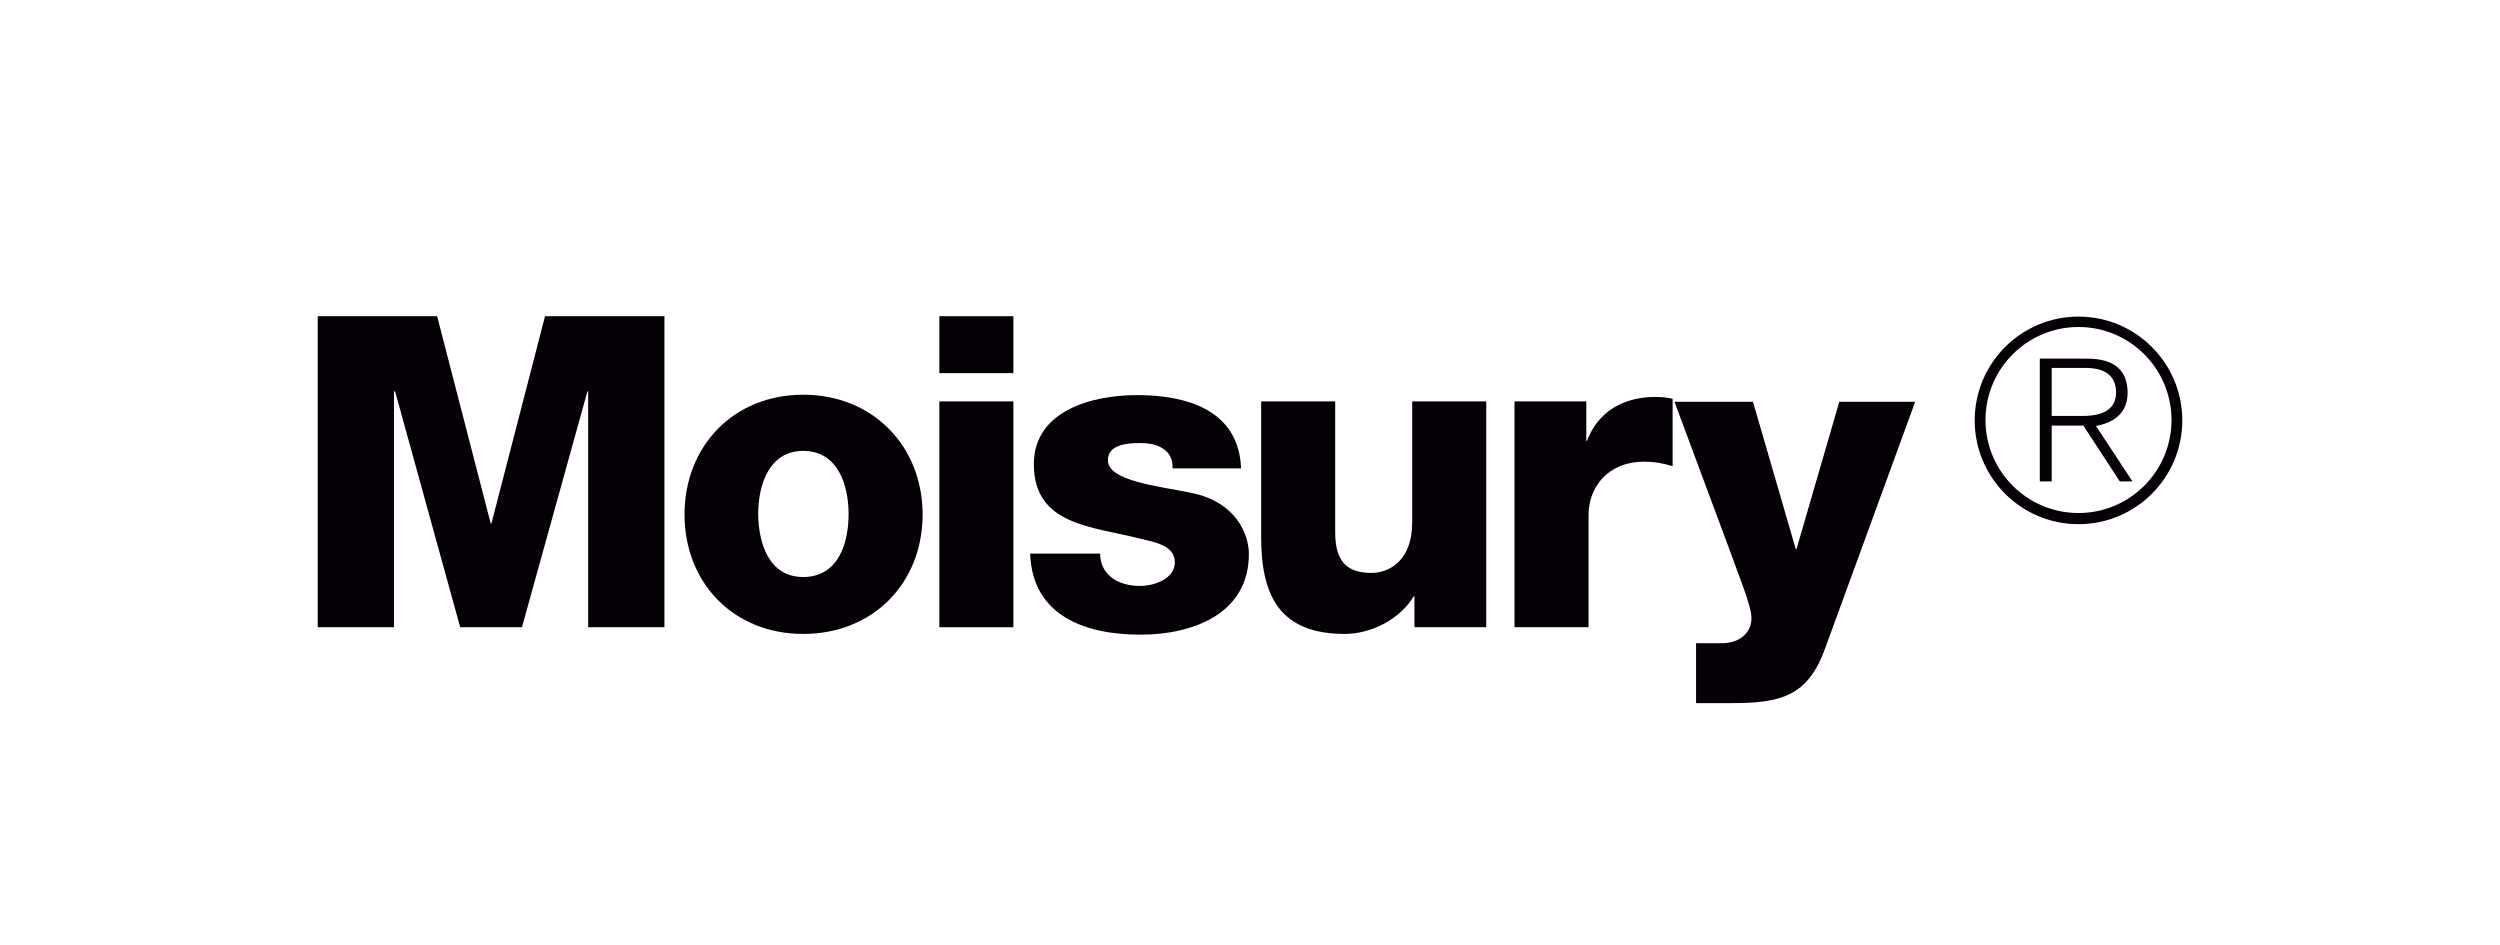 <?xml version="1.0" encoding="UTF-8"?> <svg xmlns="http://www.w3.org/2000/svg" width="672" height="254" viewBox="0 0 672 254" fill="none"><path d="M215.9 106.1C234.7 106.1 248 120 248 138.3C248 156.6 234.8 170.4 215.9 170.4C197.1 170.4 184 156.6 184 138.3C184 120 197.1 106.1 215.9 106.1ZM215.9 155.1C225.3 155.1 228.1 146.1 228.1 138.2C228.1 130.5 225.3 121.2 215.9 121.2C206.7 121.2 203.8 130.4 203.8 138.2C203.9 146.1 206.7 155.1 215.9 155.1Z" fill="#040006"></path><path d="M272.4 100.3H252.5V85H272.4V100.3ZM252.5 107.9H272.4V168.6H252.5V107.9Z" fill="#040006"></path><path d="M295.7 148.6C295.7 151.8 297 153.9 299 155.4C300.9 156.8 303.6 157.5 306.4 157.5C310.1 157.5 315.8 155.7 315.8 151.1C315.8 146.3 309.5 145.6 306.1 144.7C293.6 141.5 277.9 141.2 277.9 124.8C277.9 110.3 293.7 106.2 305.6 106.2C318.8 106.2 333 110.1 333.6 125.9H315.2C315.2 123.4 314.4 121.7 312.6 120.6C311.1 119.5 309 119.1 306.3 119.1C303 119.1 297.8 119.5 297.8 123.7C297.8 129.3 311.1 130.6 320.3 132.5C332.5 135 335.7 143.9 335.7 148.9C335.7 165.2 320.3 170.6 306.6 170.6C292.1 170.6 277.5 165.8 276.9 148.8H295.7V148.6Z" fill="#040006"></path><path d="M399.5 168.6H380.2V160.3H380C376.3 166.5 368.5 170.4 361.5 170.4C344.1 170.4 339 160.3 339 144.4V107.9H358.9V143.1C358.9 151.2 362.3 154 368.7 154C372.9 154 379.6 151.2 379.6 140.4V107.9H399.5V168.6Z" fill="#040006"></path><path d="M407.1 107.9H426.4V118.5H426.6C429.5 110.7 436.3 106.7 444.9 106.7C446.4 106.7 448.1 106.8 449.6 107.2V125.3C446.9 124.5 444.7 124.1 442 124.1C432.2 124.1 427 130.9 427 138.5V168.6H407.1V107.9Z" fill="#040006"></path><path d="M490.7 174C486 187.3 478.6 189 465.3 189H455.9V172.9H462.8C467.4 172.9 470.8 170.3 470.8 166.1C470.8 162.8 466.9 153.5 465.8 150.2L450.1 108H471.2L482.7 147.6H482.9L494.4 108H514.8L490.7 174Z" fill="#040006"></path><path d="M85.4 85H117.5L131.9 140.7H132.1L146.5 85H178.6V168.6H158.1V105.2H157.9L140.3 168.6H123.7L106.2 105.2H105.9V168.6H85.4V85Z" fill="#040006"></path><path d="M558.7 85.1C574.1 85.1 586.6 97.6 586.6 113C586.6 128.4 574.1 140.9 558.7 140.9C543.3 140.9 530.8 128.4 530.8 113C530.8 97.6 543.3 85.1 558.7 85.1ZM558.7 137.9C572.5 137.9 583.7 126.7 583.7 112.9C583.7 99.1 572.5 87.9 558.7 87.9C544.9 87.9 533.7 99.1 533.7 112.9C533.7 126.7 544.9 137.9 558.7 137.9ZM548.3 96.4H561C568.3 96.4 571.9 99.5 571.9 105.6C571.9 111.3 567.8 113.7 563.4 114.5L573.2 129.4H569.8L560 114.4H551.5V129.4H548.3V96.4ZM551.5 111.8H559.9C565 111.8 568.8 110.2 568.8 105.5C568.8 100.7 565.4 98.9 560.6 98.9H551.5V111.8Z" fill="#040006"></path></svg> 